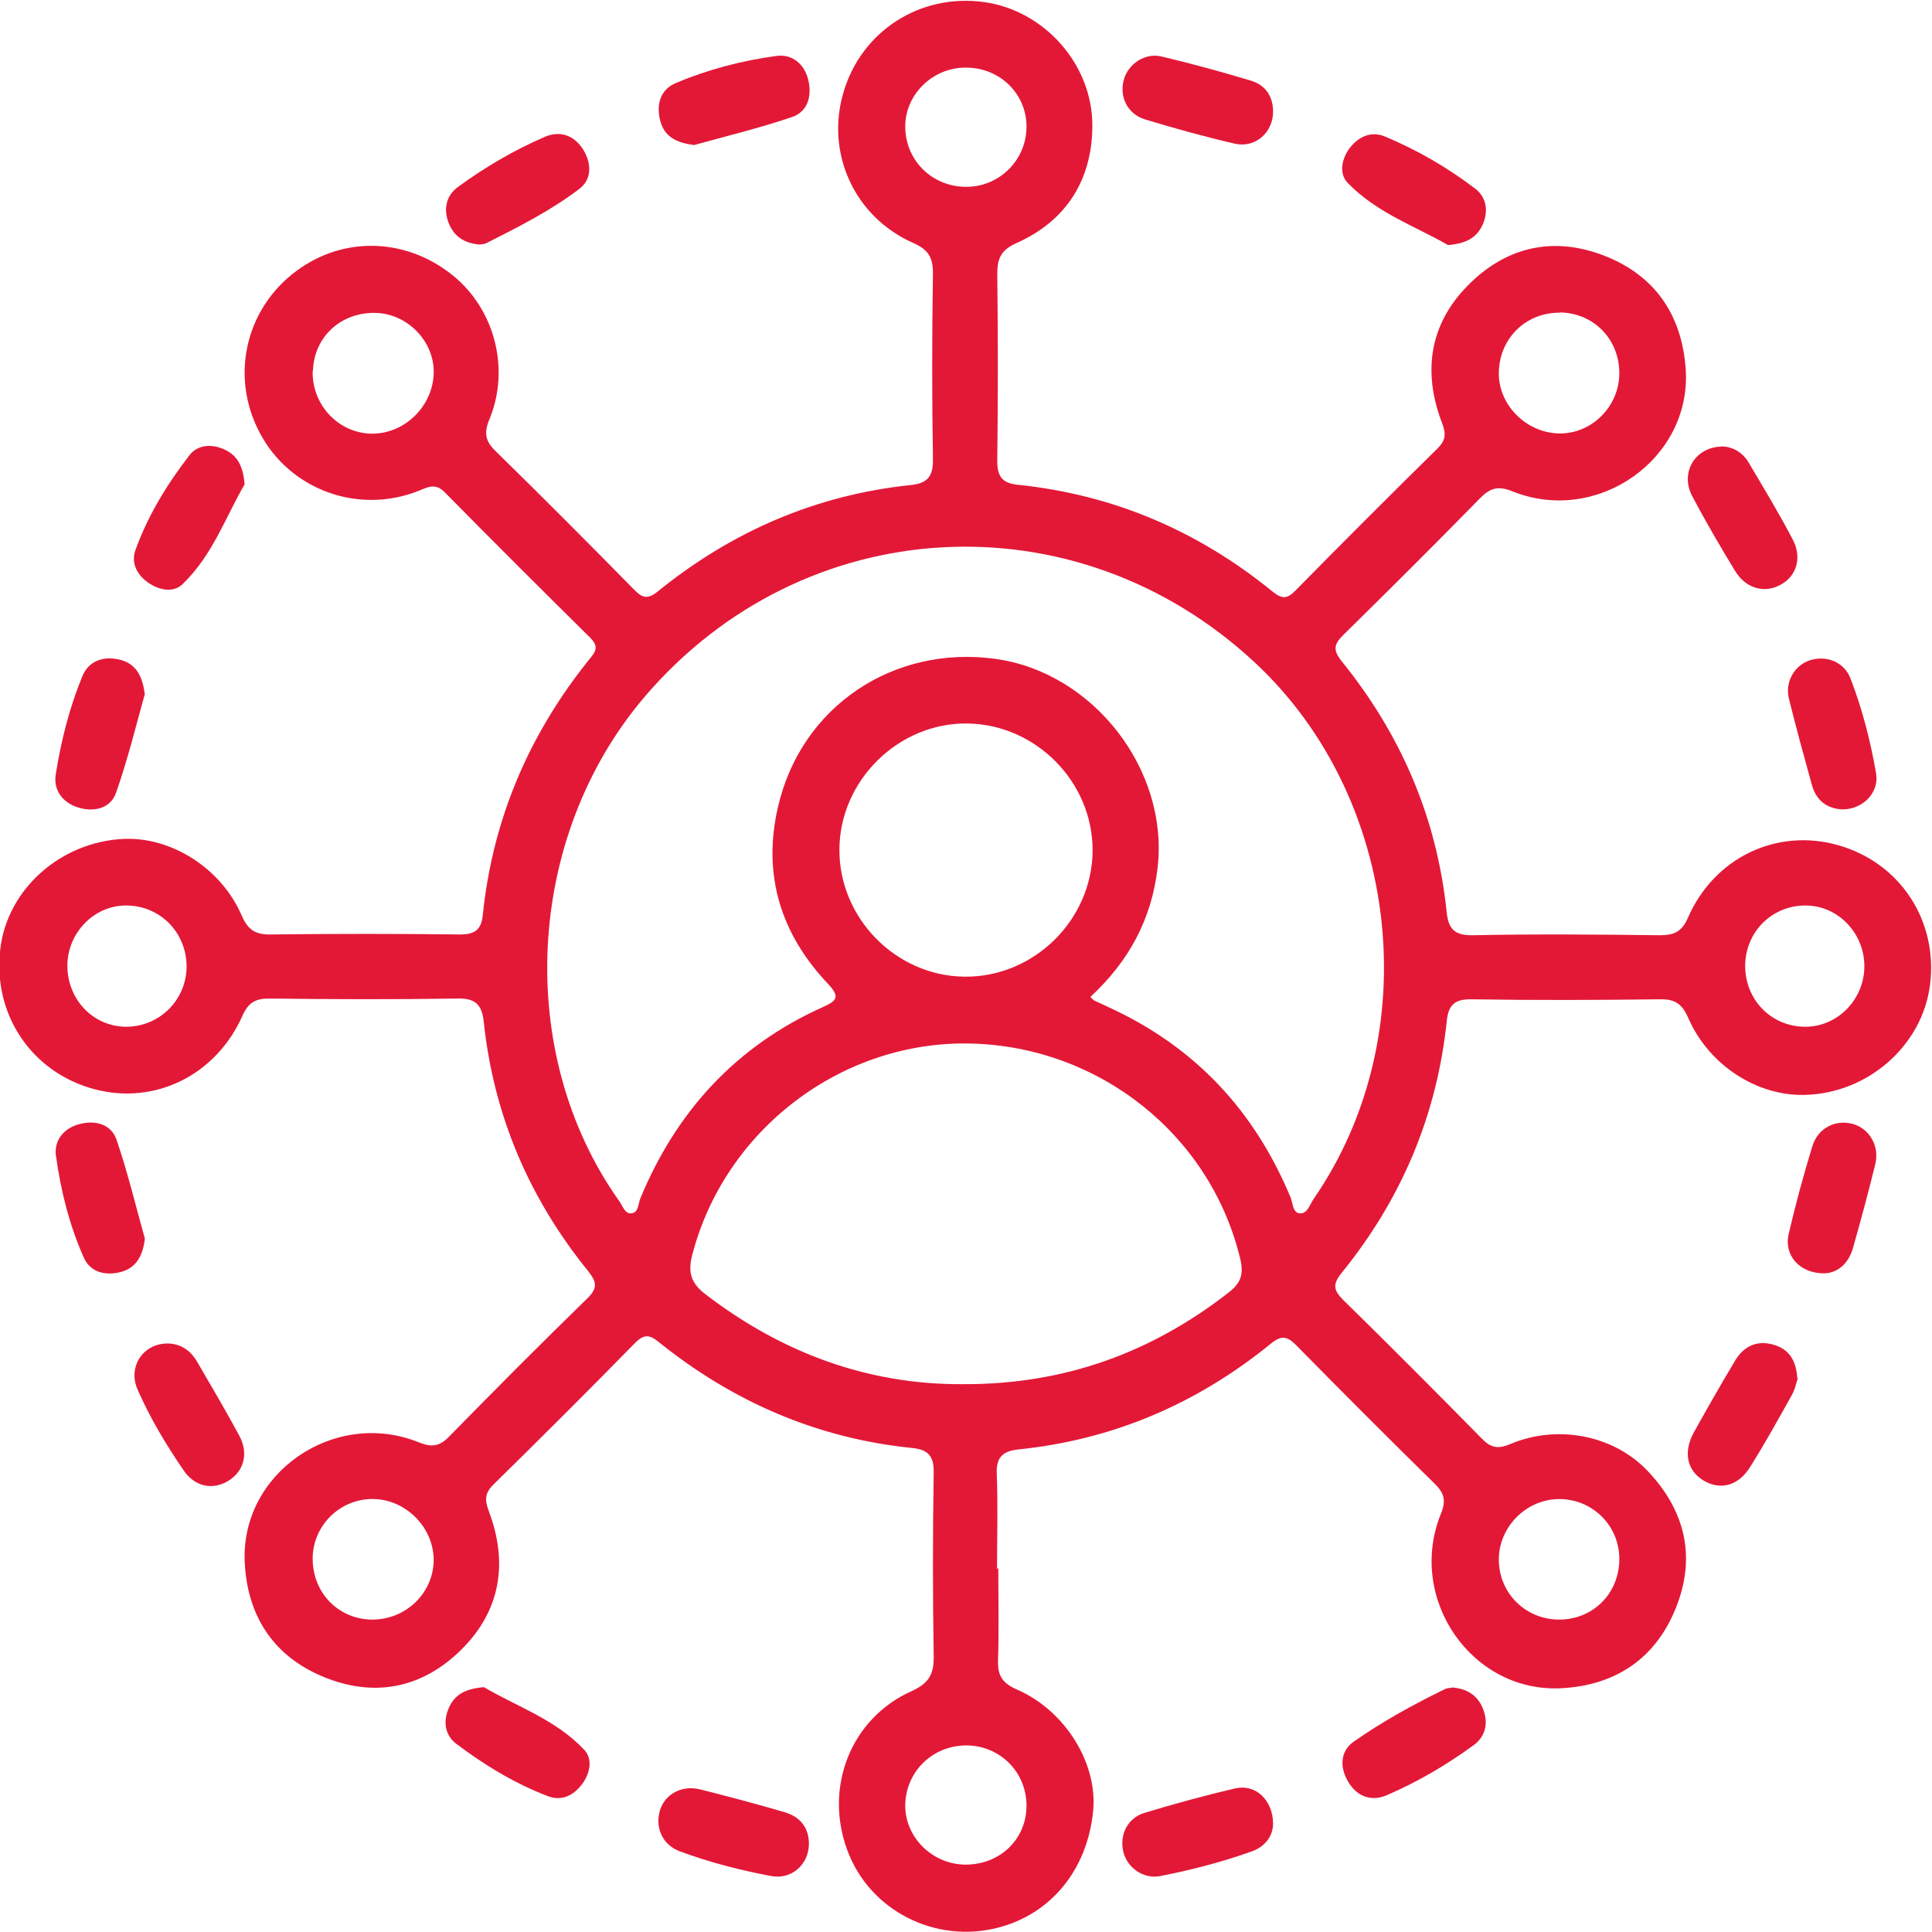 <?xml version="1.0" encoding="UTF-8"?>
<svg id="Layer_1" xmlns="http://www.w3.org/2000/svg" viewBox="0 0 76 76">
  <defs>
    <style>
      .cls-1 {
        fill: #e31837;
      }
    </style>
  </defs>
  <path class="cls-1" d="M39.27,61.67c0,1.22.03,2.44-.01,3.66-.02.6.19.89.74,1.13,1.91.83,3.19,2.92,3,4.79-.23,2.3-1.65,4.04-3.74,4.58-2.48.64-5.06-.68-5.93-3.05-.92-2.48.14-5.19,2.54-6.26.68-.31.87-.67.86-1.37-.04-2.41-.04-4.82,0-7.23.01-.66-.24-.9-.85-.96-3.74-.38-7.05-1.82-9.97-4.17-.38-.31-.59-.3-.94.05-1.83,1.87-3.68,3.71-5.55,5.55-.35.34-.36.61-.19,1.06.76,2.01.47,3.89-1.06,5.42-1.49,1.49-3.33,1.92-5.33,1.14-2.02-.79-3.09-2.36-3.21-4.5-.21-3.54,3.51-6.12,6.85-4.77.51.2.8.16,1.18-.22,1.79-1.83,3.6-3.65,5.44-5.44.41-.4.38-.64.05-1.06-2.33-2.87-3.73-6.14-4.12-9.82-.07-.69-.34-.94-1.05-.92-2.46.04-4.92.03-7.39,0-.53,0-.81.15-1.04.65-1.04,2.37-3.47,3.56-5.86,2.91-2.46-.67-3.98-2.94-3.68-5.5.27-2.36,2.38-4.23,4.86-4.34,1.88-.08,3.84,1.16,4.64,3.02.24.55.53.75,1.13.74,2.49-.03,4.98-.03,7.46,0,.58,0,.83-.19.89-.75.39-3.82,1.85-7.2,4.27-10.17.25-.31.22-.49-.05-.76-1.91-1.89-3.82-3.79-5.71-5.71-.36-.37-.65-.22-1.01-.07-2.39.96-5.09-.03-6.27-2.27-1.22-2.3-.52-5.07,1.65-6.52,1.83-1.23,4.19-1.1,5.95.33,1.63,1.32,2.26,3.66,1.43,5.66-.22.54-.16.85.25,1.25,1.83,1.79,3.64,3.61,5.44,5.44.32.33.53.4.93.08,2.91-2.36,6.22-3.8,9.96-4.19.66-.07.88-.34.87-1.02-.04-2.44-.04-4.87,0-7.31,0-.62-.18-.93-.77-1.19-2.32-1.02-3.46-3.54-2.75-5.93.71-2.41,3.01-3.89,5.52-3.55,2.37.32,4.3,2.46,4.27,4.91-.02,2.1-1.03,3.7-2.98,4.57-.6.27-.76.59-.76,1.2.03,2.46.03,4.93,0,7.39,0,.63.23.86.81.92,3.77.39,7.1,1.82,10.03,4.21.35.28.56.29.88-.04,1.85-1.88,3.72-3.75,5.6-5.6.32-.32.34-.57.18-.99-.77-2-.51-3.88,1.01-5.42,1.48-1.5,3.31-1.95,5.32-1.19,2.03.77,3.1,2.34,3.25,4.47.25,3.53-3.47,6.16-6.81,4.82-.59-.24-.9-.12-1.3.29-1.76,1.8-3.54,3.57-5.33,5.33-.37.36-.47.59-.1,1.05,2.34,2.89,3.76,6.18,4.14,9.9.07.64.31.9,1.01.89,2.46-.05,4.92-.03,7.39,0,.55,0,.86-.15,1.09-.69,1.03-2.36,3.48-3.53,5.88-2.86,2.46.68,3.97,2.98,3.64,5.52-.31,2.37-2.43,4.24-4.9,4.31-1.9.06-3.81-1.17-4.62-3.05-.23-.52-.51-.72-1.08-.71-2.49.03-4.98.04-7.46,0-.68-.01-.89.27-.95.87-.39,3.71-1.79,7.01-4.14,9.9-.35.44-.32.67.07,1.06,1.83,1.79,3.64,3.61,5.44,5.44.35.36.62.44,1.12.23,1.86-.79,4.08-.36,5.42,1.06,1.45,1.53,1.91,3.34,1.12,5.34-.79,2.02-2.37,3.08-4.5,3.2-3.54.2-6.11-3.52-4.76-6.86.21-.51.14-.81-.24-1.18-1.83-1.8-3.64-3.61-5.44-5.44-.35-.36-.58-.42-1-.08-2.91,2.37-6.22,3.79-9.96,4.17-.63.07-.86.34-.83.98.05,1.24.01,2.49.01,3.73ZM42.91,39.24c.09.08.1.1.12.11.21.1.41.19.62.29,3.37,1.55,5.71,4.07,7.12,7.47.09.22.08.59.35.62.31.03.4-.34.55-.56,4.46-6.45,3.43-15.77-2.31-21.11-7.06-6.57-17.77-5.96-24.01,1.36-4.69,5.51-5.12,14.02-.99,19.83.13.18.22.49.45.48.31,0,.29-.37.38-.59,1.42-3.43,3.77-5.99,7.17-7.52.56-.25.7-.4.21-.92-1.86-1.96-2.58-4.29-1.97-6.94.9-3.96,4.54-6.4,8.57-5.84,3.85.54,6.8,4.36,6.37,8.19-.23,2.04-1.13,3.7-2.64,5.1ZM37.86,54.45c4.01.02,7.44-1.24,10.49-3.62.46-.36.58-.71.44-1.3-1.17-4.9-5.56-8.36-10.6-8.48-5.07-.12-9.68,3.38-10.96,8.32-.18.69-.04,1.12.53,1.55,3.03,2.32,6.41,3.55,10.1,3.53ZM42.98,33.46c.01-2.69-2.22-4.96-4.92-5-2.71-.04-5.03,2.24-5.04,4.96-.01,2.7,2.22,4.97,4.92,5,2.73.03,5.02-2.23,5.04-4.95ZM12.3,14.58c-.04,1.35,1.02,2.47,2.34,2.48,1.27,0,2.37-1.06,2.42-2.35.05-1.24-.99-2.35-2.25-2.4-1.38-.05-2.46.93-2.5,2.28ZM61.36,12.3c-1.33-.01-2.37,1-2.4,2.34-.03,1.27,1.06,2.38,2.36,2.41,1.29.03,2.38-1.06,2.38-2.37,0-1.34-1.01-2.37-2.34-2.39ZM12.3,61.25c-.03,1.35.95,2.41,2.27,2.46,1.36.04,2.48-1.02,2.49-2.34,0-1.25-1.04-2.34-2.3-2.4-1.31-.06-2.42.97-2.46,2.28ZM63.7,61.31c-.01-1.32-1.08-2.36-2.4-2.34-1.26.02-2.32,1.08-2.34,2.34-.02,1.35,1.06,2.42,2.41,2.4,1.33-.02,2.34-1.06,2.33-2.4ZM37.98,73.35c1.36,0,2.4-1,2.4-2.32,0-1.32-1.04-2.36-2.36-2.37-1.33,0-2.38,1.02-2.41,2.33-.02,1.28,1.06,2.35,2.37,2.36ZM37.98,2.66c-1.31,0-2.39,1.08-2.37,2.35.02,1.32,1.07,2.34,2.4,2.34,1.31,0,2.37-1.06,2.37-2.37,0-1.3-1.06-2.33-2.4-2.32ZM2.65,37.98c0,1.34,1.01,2.4,2.31,2.41,1.31,0,2.37-1.05,2.38-2.36,0-1.33-1.01-2.38-2.33-2.41-1.28-.03-2.35,1.05-2.36,2.36ZM73.34,38.02c0-1.32-1.04-2.4-2.32-2.4-1.32,0-2.36,1.04-2.37,2.37,0,1.33,1.01,2.38,2.33,2.4,1.28.02,2.35-1.05,2.36-2.37Z"/>
  <path class="cls-1" d="M18.87,9.62c-.63-.05-1.04-.34-1.24-.9-.19-.54-.06-1.04.39-1.37,1.07-.78,2.21-1.45,3.42-1.97.61-.26,1.17-.04,1.51.52.32.53.34,1.15-.16,1.53-1.13.86-2.4,1.5-3.67,2.14-.09.04-.2.04-.26.05Z"/>
  <path class="cls-1" d="M56.96,9.64c-1.24-.72-2.8-1.26-3.94-2.44-.37-.38-.24-.98.1-1.41.35-.43.83-.64,1.36-.42,1.27.53,2.46,1.22,3.55,2.05.43.33.53.85.31,1.38-.22.52-.62.78-1.38.84Z"/>
  <path class="cls-1" d="M9.63,19.04c-.73,1.24-1.26,2.8-2.45,3.94-.36.35-.92.24-1.35-.06-.43-.3-.68-.76-.51-1.26.49-1.37,1.25-2.61,2.13-3.75.31-.4.83-.46,1.33-.25.52.22.78.62.84,1.38Z"/>
  <path class="cls-1" d="M67.7,17.56c.44,0,.84.22,1.09.64.59,1,1.2,2,1.74,3.04.37.72.13,1.44-.5,1.77-.63.34-1.35.14-1.77-.54-.59-.97-1.17-1.96-1.7-2.97-.47-.9.11-1.9,1.14-1.93Z"/>
  <path class="cls-1" d="M6.57,52.85c.54,0,.92.27,1.18.71.56.96,1.13,1.93,1.66,2.91.38.7.19,1.41-.44,1.79-.6.36-1.3.23-1.74-.41-.69-1.01-1.32-2.05-1.81-3.17-.41-.9.2-1.82,1.15-1.83Z"/>
  <path class="cls-1" d="M70.72,54.22c-.06.18-.11.44-.23.65-.53.95-1.06,1.91-1.64,2.83-.46.75-1.17.93-1.82.55-.67-.39-.83-1.13-.39-1.92.53-.95,1.07-1.9,1.63-2.83.36-.59.91-.8,1.57-.58.57.19.82.64.86,1.29Z"/>
  <path class="cls-1" d="M19.04,66.37c1.24.74,2.81,1.26,3.94,2.46.35.37.23.93-.08,1.35-.33.45-.81.68-1.34.48-1.31-.5-2.51-1.23-3.62-2.07-.43-.33-.52-.86-.29-1.39.22-.52.63-.77,1.38-.83Z"/>
  <path class="cls-1" d="M57.12,66.38c.63.05,1.04.34,1.24.9.19.54.06,1.04-.39,1.37-1.07.78-2.21,1.45-3.42,1.97-.61.26-1.17.05-1.51-.52-.34-.56-.33-1.2.2-1.58,1.14-.8,2.36-1.47,3.61-2.08.09-.04.2-.04.26-.05Z"/>
  <path class="cls-1" d="M50.08,4.37c.01.83-.69,1.47-1.51,1.28-1.18-.27-2.36-.6-3.52-.95-.7-.21-1.03-.9-.84-1.57.17-.61.82-1.06,1.47-.91,1.18.28,2.36.6,3.52.95.6.18.87.63.88,1.2Z"/>
  <path class="cls-1" d="M5.7,27.29c-.35,1.25-.68,2.61-1.14,3.91-.22.61-.88.76-1.5.56-.6-.19-.96-.68-.87-1.28.21-1.33.54-2.64,1.05-3.88.26-.62.84-.8,1.47-.65.62.15.89.62.98,1.33Z"/>
  <path class="cls-1" d="M72.49,31.84c-.6-.02-1.05-.34-1.22-.98-.31-1.12-.62-2.25-.9-3.38-.16-.67.23-1.32.84-1.51.64-.2,1.33.07,1.58.71.47,1.21.79,2.47,1.01,3.74.13.75-.5,1.41-1.31,1.42Z"/>
  <path class="cls-1" d="M5.7,48.72c-.08.68-.34,1.16-.96,1.32-.6.15-1.18.01-1.44-.56-.57-1.28-.91-2.64-1.1-4.02-.08-.6.31-1.08.92-1.24.63-.17,1.26,0,1.47.63.44,1.29.76,2.63,1.11,3.88Z"/>
  <path class="cls-1" d="M71.75,50.09c-.97,0-1.58-.72-1.39-1.54.27-1.16.58-2.31.93-3.45.22-.74.93-1.08,1.62-.88.63.19,1.03.86.86,1.57-.27,1.11-.57,2.21-.88,3.31-.18.62-.61.98-1.14.99Z"/>
  <path class="cls-1" d="M50.08,71.73c0,.46-.28.9-.84,1.1-1.17.42-2.38.73-3.6.97-.66.13-1.3-.33-1.45-.95-.16-.65.15-1.32.81-1.53,1.19-.36,2.39-.69,3.6-.97.78-.18,1.47.45,1.48,1.38Z"/>
  <path class="cls-1" d="M27.28,5.7c-.68-.08-1.16-.34-1.31-.96-.16-.63,0-1.22.63-1.48,1.26-.53,2.6-.88,3.95-1.06.6-.08,1.08.3,1.24.92.16.63,0,1.26-.62,1.48-1.29.44-2.63.76-3.88,1.11Z"/>
  <path class="cls-1" d="M31.82,72.55c-.01.79-.68,1.4-1.48,1.25-1.22-.23-2.43-.54-3.59-.97-.69-.25-.99-.94-.79-1.61.19-.64.86-1.01,1.58-.83,1.11.28,2.21.57,3.3.89.67.19.99.65.98,1.28Z"/>
</svg>